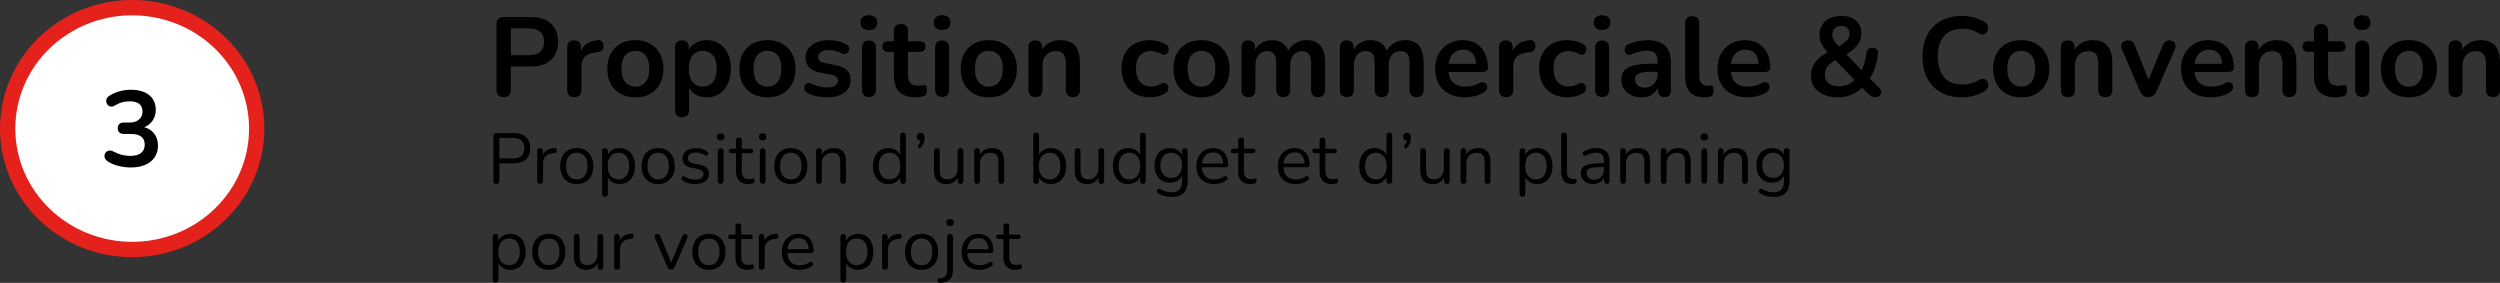 <svg xmlns="http://www.w3.org/2000/svg" xmlns:svg="http://www.w3.org/2000/svg" viewBox="0 0 652.864 73.867" fill="none" stroke="none" stroke-linecap="square" stroke-miterlimit="10" id="svg58" width="652.864" height="73.867"><rect x="0" y="0" width="652.864" height="73.867" fill="#333333" stroke="none"/><defs id="defs58"></defs><clipPath id="g306920114c9_1_0.0"><path d="M 0,0 H 1280 V 720 H 0 Z" clip-rule="nonzero" id="path1"></path></clipPath><g id="layer3" transform="translate(-24.999,-204.541)"><path fill="#ffffff" d="m 361.474,281.912 v 0 c 0,-17.438 14.56,-31.575 32.52,-31.575 v 0 c 8.625,0 16.896,3.327 22.995,9.248 6.099,5.921 9.525,13.953 9.525,22.327 v 0 c 0,17.438 -14.56,31.575 -32.52,31.575 v 0 c -17.96,0 -32.52,-14.137 -32.52,-31.575 z" fill-rule="evenodd" id="path10" transform="translate(-334.475,-43.797)"></path><path stroke="#e4211b" stroke-width="4" stroke-linejoin="round" stroke-linecap="butt" d="m 361.474,281.912 v 0 c 0,-17.438 14.56,-31.575 32.52,-31.575 v 0 c 8.625,0 16.896,3.327 22.995,9.248 6.099,5.921 9.525,13.953 9.525,22.327 v 0 c 0,17.438 -14.56,31.575 -32.52,31.575 v 0 c -17.96,0 -32.52,-14.137 -32.52,-31.575 z" fill-rule="evenodd" id="path11" transform="translate(-334.475,-43.797)"></path><path fill="#000000" d="m 393.609,292.073 q -1.516,0 -3.141,-0.391 -1.625,-0.391 -2.828,-1.172 -0.562,-0.375 -0.766,-0.844 -0.188,-0.484 -0.094,-0.906 0.094,-0.438 0.422,-0.75 0.328,-0.312 0.812,-0.359 0.484,-0.062 1.078,0.25 1.141,0.609 2.203,0.875 1.078,0.266 2.188,0.266 1.234,0 2.078,-0.328 0.844,-0.344 1.266,-1.016 0.438,-0.672 0.438,-1.625 0,-1.391 -0.938,-2.078 -0.938,-0.688 -2.719,-0.688 h -1.797 q -0.781,0 -1.188,-0.391 -0.406,-0.391 -0.406,-1.094 0,-0.703 0.406,-1.094 0.406,-0.391 1.188,-0.391 h 1.453 q 1.062,0 1.812,-0.344 0.766,-0.359 1.188,-1 0.422,-0.641 0.422,-1.562 0,-1.297 -0.859,-1.969 -0.859,-0.672 -2.484,-0.672 -1.031,0 -1.938,0.25 -0.906,0.234 -2,0.875 -0.516,0.312 -0.984,0.25 -0.453,-0.062 -0.766,-0.359 -0.297,-0.312 -0.406,-0.75 -0.109,-0.438 0.047,-0.891 0.172,-0.469 0.703,-0.797 1.203,-0.781 2.656,-1.188 1.469,-0.406 3,-0.406 2.047,0 3.5,0.625 1.453,0.625 2.219,1.797 0.781,1.156 0.781,2.812 0,1.172 -0.453,2.141 -0.453,0.969 -1.266,1.641 -0.797,0.672 -1.953,0.953 v -0.344 q 2.016,0.344 3.125,1.672 1.125,1.328 1.125,3.312 0,1.734 -0.875,3.031 -0.859,1.281 -2.453,1.969 -1.594,0.688 -3.797,0.688 z" fill-rule="nonzero" id="path12" transform="translate(-334.475,-43.797)"></path><path fill="#000000" d="m 491.002,273.695 q -0.922,0 -1.406,-0.516 -0.469,-0.516 -0.469,-1.422 v -17.062 q 0,-0.938 0.484,-1.422 0.5,-0.484 1.422,-0.484 h 7.062 q 3.406,0 5.25,1.703 1.844,1.687 1.844,4.75 0,3.047 -1.844,4.766 -1.844,1.703 -5.25,1.703 h -5.219 v 6.047 q 0,0.906 -0.469,1.422 -0.469,0.516 -1.406,0.516 z m 1.875,-10.938 h 4.625 q 2,0 3.016,-0.891 1.031,-0.906 1.031,-2.625 0,-1.734 -1.031,-2.609 -1.016,-0.891 -3.016,-0.891 h -4.625 z m 16.594,10.938 q -0.906,0 -1.391,-0.484 -0.484,-0.484 -0.484,-1.391 v -11.094 q 0,-0.906 0.469,-1.375 0.469,-0.469 1.328,-0.469 0.844,0 1.312,0.469 0.469,0.469 0.469,1.375 v 1.859 h -0.297 q 0.422,-1.766 1.609,-2.672 1.203,-0.906 3.203,-1.094 0.609,-0.047 0.969,0.328 0.375,0.359 0.438,1.109 0.062,0.734 -0.344,1.188 -0.391,0.453 -1.172,0.547 l -0.656,0.062 q -1.781,0.172 -2.703,1.094 -0.906,0.922 -0.906,2.594 v 6.078 q 0,0.906 -0.469,1.391 -0.469,0.484 -1.375,0.484 z m 15.934,0.062 q -2.234,0 -3.875,-0.906 -1.641,-0.922 -2.562,-2.594 -0.906,-1.688 -0.906,-3.984 0,-1.734 0.516,-3.094 0.516,-1.359 1.484,-2.344 0.969,-0.984 2.312,-1.5 1.359,-0.516 3.031,-0.516 2.219,0 3.859,0.922 1.641,0.906 2.547,2.578 0.922,1.672 0.922,3.953 0,1.734 -0.516,3.109 -0.516,1.375 -1.484,2.359 -0.969,0.984 -2.312,1.5 -1.344,0.516 -3.016,0.516 z m 0,-2.797 q 1.078,0 1.891,-0.516 0.828,-0.531 1.281,-1.562 0.453,-1.047 0.453,-2.609 0,-2.344 -1,-3.5 -0.984,-1.156 -2.625,-1.156 -1.094,0 -1.922,0.516 -0.812,0.5 -1.266,1.547 -0.453,1.047 -0.453,2.594 0,2.312 0.984,3.5 1,1.188 2.656,1.188 z m 12.159,8.016 q -0.875,0 -1.344,-0.469 -0.469,-0.469 -0.469,-1.375 v -16.406 q 0,-0.906 0.469,-1.375 0.469,-0.469 1.328,-0.469 0.875,0 1.344,0.469 0.469,0.469 0.469,1.375 v 2.297 l -0.328,-0.891 q 0.438,-1.484 1.797,-2.391 1.375,-0.922 3.188,-0.922 1.875,0 3.297,0.922 1.438,0.906 2.219,2.562 0.797,1.656 0.797,3.969 0,2.297 -0.797,3.984 -0.781,1.672 -2.203,2.594 -1.406,0.906 -3.312,0.906 -1.781,0 -3.141,-0.891 -1.344,-0.906 -1.812,-2.344 h 0.359 v 6.609 q 0,0.906 -0.484,1.375 -0.484,0.469 -1.375,0.469 z m 5.438,-8.016 q 1.078,0 1.891,-0.516 0.828,-0.531 1.281,-1.562 0.453,-1.047 0.453,-2.609 0,-2.344 -1,-3.5 -0.984,-1.156 -2.625,-1.156 -1.094,0 -1.922,0.516 -0.812,0.5 -1.266,1.547 -0.453,1.047 -0.453,2.594 0,2.312 1,3.5 1,1.188 2.641,1.188 z m 16.894,2.797 q -2.234,0 -3.875,-0.906 -1.641,-0.922 -2.562,-2.594 -0.906,-1.688 -0.906,-3.984 0,-1.734 0.516,-3.094 0.516,-1.359 1.484,-2.344 0.969,-0.984 2.312,-1.5 1.359,-0.516 3.031,-0.516 2.219,0 3.859,0.922 1.641,0.906 2.547,2.578 0.922,1.672 0.922,3.953 0,1.734 -0.516,3.109 -0.516,1.375 -1.484,2.359 -0.969,0.984 -2.312,1.5 -1.344,0.516 -3.016,0.516 z m 0,-2.797 q 1.078,0 1.891,-0.516 0.828,-0.531 1.281,-1.562 0.453,-1.047 0.453,-2.609 0,-2.344 -1,-3.5 -0.984,-1.156 -2.625,-1.156 -1.094,0 -1.922,0.516 -0.812,0.5 -1.266,1.547 -0.453,1.047 -0.453,2.594 0,2.312 0.984,3.5 1,1.188 2.656,1.188 z m 15.596,2.797 q -1.266,0 -2.672,-0.266 -1.406,-0.266 -2.516,-0.906 -0.469,-0.297 -0.672,-0.688 -0.188,-0.406 -0.141,-0.797 0.047,-0.391 0.297,-0.688 0.25,-0.297 0.641,-0.375 0.406,-0.094 0.875,0.141 1.172,0.547 2.188,0.781 1.031,0.219 2.031,0.219 1.406,0 2.094,-0.484 0.688,-0.484 0.688,-1.281 0,-0.672 -0.453,-1.031 -0.453,-0.375 -1.359,-0.547 l -2.938,-0.562 q -1.812,-0.359 -2.766,-1.328 -0.953,-0.984 -0.953,-2.547 0,-1.406 0.766,-2.422 0.781,-1.031 2.156,-1.594 1.391,-0.562 3.172,-0.562 1.297,0 2.422,0.281 1.125,0.281 2.188,0.875 0.438,0.234 0.594,0.609 0.172,0.375 0.078,0.781 -0.094,0.391 -0.359,0.703 -0.25,0.297 -0.656,0.375 -0.391,0.078 -0.891,-0.156 -0.906,-0.469 -1.75,-0.672 -0.828,-0.203 -1.594,-0.203 -1.438,0 -2.125,0.5 -0.688,0.484 -0.688,1.312 0,0.609 0.406,1.031 0.406,0.406 1.266,0.547 l 2.938,0.562 q 1.906,0.344 2.875,1.297 0.984,0.938 0.984,2.516 0,2.141 -1.672,3.359 -1.672,1.219 -4.453,1.219 z m 10.875,-0.094 q -0.875,0 -1.344,-0.516 -0.469,-0.531 -0.469,-1.469 V 260.914 q 0,-0.969 0.469,-1.484 0.469,-0.516 1.344,-0.516 0.891,0 1.375,0.516 0.484,0.516 0.484,1.484 v 10.766 q 0,0.938 -0.469,1.469 -0.469,0.516 -1.391,0.516 z m 0,-17.484 q -1.016,0 -1.594,-0.5 -0.578,-0.516 -0.578,-1.422 0,-0.938 0.578,-1.438 0.578,-0.5 1.594,-0.5 1.062,0 1.609,0.5 0.562,0.5 0.562,1.438 0,0.906 -0.562,1.422 -0.547,0.5 -1.609,0.5 z m 12.229,17.578 q -1.906,0 -3.188,-0.641 -1.266,-0.656 -1.891,-1.891 -0.609,-1.25 -0.609,-3.109 v -6.234 h -1.516 q -0.703,0 -1.094,-0.359 -0.375,-0.375 -0.375,-1.031 0,-0.672 0.375,-1.016 0.391,-0.359 1.094,-0.359 h 1.516 v -2.672 q 0,-0.906 0.484,-1.375 0.484,-0.469 1.375,-0.469 0.875,0 1.344,0.469 0.469,0.469 0.469,1.375 v 2.672 h 3.109 q 0.703,0 1.078,0.359 0.391,0.344 0.391,1.016 0,0.656 -0.391,1.031 -0.375,0.359 -1.078,0.359 h -3.109 v 6.031 q 0,1.406 0.609,2.109 0.625,0.703 2,0.703 0.5,0 0.875,-0.078 0.391,-0.094 0.672,-0.125 0.359,-0.031 0.594,0.219 0.234,0.25 0.234,1.016 0,0.594 -0.188,1.047 -0.188,0.453 -0.688,0.625 -0.391,0.125 -1.016,0.219 -0.609,0.109 -1.078,0.109 z m 6.893,-0.094 q -0.875,0 -1.344,-0.516 -0.469,-0.531 -0.469,-1.469 v -10.766 q 0,-0.969 0.469,-1.484 0.469,-0.516 1.344,-0.516 0.891,0 1.375,0.516 0.484,0.516 0.484,1.484 v 10.766 q 0,0.938 -0.469,1.469 -0.469,0.516 -1.391,0.516 z m 0,-17.484 q -1.016,0 -1.594,-0.5 -0.578,-0.516 -0.578,-1.422 0,-0.938 0.578,-1.438 0.578,-0.5 1.594,-0.5 1.062,0 1.609,0.5 0.562,0.5 0.562,1.438 0,0.906 -0.562,1.422 -0.547,0.5 -1.609,0.5 z m 12.213,17.578 q -2.234,0 -3.875,-0.906 -1.641,-0.922 -2.562,-2.594 -0.906,-1.688 -0.906,-3.984 0,-1.734 0.516,-3.094 0.516,-1.359 1.484,-2.344 0.969,-0.984 2.312,-1.5 1.359,-0.516 3.031,-0.516 2.219,0 3.859,0.922 1.641,0.906 2.547,2.578 0.922,1.672 0.922,3.953 0,1.734 -0.516,3.109 -0.516,1.375 -1.484,2.359 -0.969,0.984 -2.312,1.5 -1.344,0.516 -3.016,0.516 z m 0,-2.797 q 1.078,0 1.891,-0.516 0.828,-0.531 1.281,-1.562 0.453,-1.047 0.453,-2.609 0,-2.344 -1,-3.5 -0.984,-1.156 -2.625,-1.156 -1.094,0 -1.922,0.516 -0.812,0.5 -1.266,1.547 -0.453,1.047 -0.453,2.594 0,2.312 0.984,3.5 1,1.188 2.656,1.188 z m 12.159,2.734 q -0.875,0 -1.344,-0.484 -0.469,-0.484 -0.469,-1.391 v -11.094 q 0,-0.906 0.469,-1.375 0.469,-0.469 1.328,-0.469 0.844,0 1.312,0.469 0.469,0.469 0.469,1.375 v 2 l -0.328,-0.734 q 0.656,-1.547 2.016,-2.359 1.359,-0.812 3.094,-0.812 1.734,0 2.844,0.656 1.109,0.641 1.672,1.953 0.562,1.297 0.562,3.297 V 271.82 q 0,0.906 -0.469,1.391 -0.469,0.484 -1.359,0.484 -0.875,0 -1.359,-0.484 -0.484,-0.484 -0.484,-1.391 v -6.922 q 0,-1.672 -0.641,-2.438 -0.625,-0.766 -1.938,-0.766 -1.609,0 -2.562,1.016 -0.953,1.016 -0.953,2.688 V 271.82 q 0,1.875 -1.859,1.875 z m 29.917,0.062 q -2.25,0 -3.922,-0.922 -1.672,-0.922 -2.594,-2.625 -0.906,-1.703 -0.906,-4 0,-1.719 0.516,-3.078 0.516,-1.375 1.484,-2.328 0.969,-0.953 2.344,-1.469 1.375,-0.516 3.078,-0.516 0.969,0 2.094,0.266 1.141,0.266 2.125,0.891 0.484,0.281 0.625,0.703 0.141,0.406 0.047,0.828 -0.078,0.422 -0.359,0.734 -0.281,0.312 -0.688,0.391 -0.406,0.062 -0.906,-0.203 -0.641,-0.375 -1.328,-0.562 -0.672,-0.203 -1.281,-0.203 -0.969,0 -1.703,0.312 -0.734,0.312 -1.25,0.891 -0.516,0.562 -0.781,1.422 -0.25,0.844 -0.25,1.953 0,2.172 1.031,3.422 1.047,1.25 2.953,1.25 0.609,0 1.266,-0.172 0.672,-0.188 1.344,-0.562 0.5,-0.266 0.891,-0.172 0.391,0.078 0.656,0.391 0.266,0.312 0.328,0.734 0.062,0.422 -0.109,0.844 -0.156,0.406 -0.594,0.656 -0.969,0.594 -2.062,0.859 -1.078,0.266 -2.047,0.266 z m 13.471,0 q -2.234,0 -3.875,-0.906 -1.641,-0.922 -2.562,-2.594 -0.906,-1.688 -0.906,-3.984 0,-1.734 0.516,-3.094 0.516,-1.359 1.484,-2.344 0.969,-0.984 2.312,-1.5 1.359,-0.516 3.031,-0.516 2.219,0 3.859,0.922 1.641,0.906 2.547,2.578 0.922,1.672 0.922,3.953 0,1.734 -0.516,3.109 -0.516,1.375 -1.484,2.359 -0.969,0.984 -2.312,1.5 -1.344,0.516 -3.016,0.516 z m 0,-2.797 q 1.078,0 1.891,-0.516 0.828,-0.531 1.281,-1.562 0.453,-1.047 0.453,-2.609 0,-2.344 -1,-3.5 -0.984,-1.156 -2.625,-1.156 -1.094,0 -1.922,0.516 -0.812,0.5 -1.266,1.547 -0.453,1.047 -0.453,2.594 0,2.312 0.984,3.5 1,1.188 2.656,1.188 z m 12.221,2.734 q -0.875,0 -1.344,-0.484 -0.469,-0.484 -0.469,-1.391 v -11.094 q 0,-0.906 0.469,-1.375 0.469,-0.469 1.312,-0.469 0.859,0 1.328,0.469 0.469,0.469 0.469,1.375 v 2.141 l -0.328,-0.875 q 0.594,-1.469 1.812,-2.312 1.234,-0.859 2.938,-0.859 1.734,0 2.844,0.828 1.125,0.812 1.562,2.516 h -0.422 q 0.594,-1.547 1.938,-2.438 1.359,-0.906 3.109,-0.906 1.641,0 2.703,0.656 1.078,0.641 1.609,1.953 0.531,1.297 0.531,3.297 V 271.82 q 0,0.906 -0.484,1.391 -0.484,0.484 -1.359,0.484 -0.891,0 -1.359,-0.484 -0.469,-0.484 -0.469,-1.391 v -6.953 q 0,-1.641 -0.547,-2.406 -0.531,-0.766 -1.828,-0.766 -1.438,0 -2.266,1.016 -0.812,1.016 -0.812,2.797 v 6.312 q 0,0.906 -0.469,1.391 -0.469,0.484 -1.344,0.484 -0.875,0 -1.359,-0.484 -0.484,-0.484 -0.484,-1.391 v -6.953 q 0,-1.641 -0.547,-2.406 -0.547,-0.766 -1.812,-0.766 -1.438,0 -2.266,1.016 -0.812,1.016 -0.812,2.797 v 6.312 q 0,1.875 -1.844,1.875 z m 25.721,0 q -0.875,0 -1.344,-0.484 -0.469,-0.484 -0.469,-1.391 v -11.094 q 0,-0.906 0.469,-1.375 0.469,-0.469 1.312,-0.469 0.859,0 1.328,0.469 0.469,0.469 0.469,1.375 v 2.141 l -0.328,-0.875 q 0.594,-1.469 1.812,-2.312 1.234,-0.859 2.938,-0.859 1.734,0 2.844,0.828 1.125,0.812 1.562,2.516 h -0.422 q 0.594,-1.547 1.938,-2.438 1.359,-0.906 3.109,-0.906 1.641,0 2.703,0.656 1.078,0.641 1.609,1.953 0.531,1.297 0.531,3.297 V 271.82 q 0,0.906 -0.484,1.391 -0.484,0.484 -1.359,0.484 -0.891,0 -1.359,-0.484 -0.469,-0.484 -0.469,-1.391 v -6.953 q 0,-1.641 -0.547,-2.406 -0.531,-0.766 -1.828,-0.766 -1.438,0 -2.266,1.016 -0.812,1.016 -0.812,2.797 v 6.312 q 0,0.906 -0.469,1.391 -0.469,0.484 -1.344,0.484 -0.875,0 -1.359,-0.484 -0.484,-0.484 -0.484,-1.391 v -6.953 q 0,-1.641 -0.547,-2.406 -0.547,-0.766 -1.812,-0.766 -1.438,0 -2.266,1.016 -0.812,1.016 -0.812,2.797 v 6.312 q 0,1.875 -1.844,1.875 z m 30.908,0.062 q -2.422,0 -4.188,-0.906 -1.766,-0.922 -2.719,-2.594 -0.953,-1.672 -0.953,-3.953 0,-2.234 0.922,-3.906 0.938,-1.672 2.562,-2.625 1.625,-0.953 3.703,-0.953 1.531,0 2.75,0.5 1.219,0.5 2.078,1.438 0.859,0.938 1.312,2.281 0.469,1.328 0.469,3 0,0.531 -0.375,0.812 -0.359,0.281 -1.047,0.281 h -9.406 v -2.125 h 8.234 l -0.469,0.453 q 0,-1.359 -0.391,-2.266 -0.391,-0.906 -1.141,-1.391 -0.75,-0.484 -1.859,-0.484 -1.234,0 -2.109,0.578 -0.859,0.562 -1.312,1.609 -0.453,1.031 -0.453,2.469 v 0.219 q 0,2.391 1.125,3.578 1.125,1.188 3.328,1.188 0.766,0 1.719,-0.188 0.953,-0.188 1.797,-0.656 0.625,-0.359 1.094,-0.312 0.469,0.047 0.734,0.344 0.281,0.297 0.344,0.719 0.062,0.422 -0.156,0.859 -0.219,0.438 -0.75,0.766 -1.031,0.641 -2.359,0.953 -1.328,0.312 -2.484,0.312 z m 10.708,-0.062 q -0.906,0 -1.391,-0.484 -0.484,-0.484 -0.484,-1.391 v -11.094 q 0,-0.906 0.469,-1.375 0.469,-0.469 1.328,-0.469 0.844,0 1.312,0.469 0.469,0.469 0.469,1.375 v 1.859 h -0.297 q 0.422,-1.766 1.609,-2.672 1.203,-0.906 3.203,-1.094 0.609,-0.047 0.969,0.328 0.375,0.359 0.438,1.109 0.062,0.734 -0.344,1.188 -0.391,0.453 -1.172,0.547 l -0.656,0.062 q -1.781,0.172 -2.703,1.094 -0.906,0.922 -0.906,2.594 V 271.82 q 0,0.906 -0.469,1.391 -0.469,0.484 -1.375,0.484 z m 16.012,0.062 q -2.25,0 -3.922,-0.922 -1.672,-0.922 -2.594,-2.625 -0.906,-1.703 -0.906,-4 0,-1.719 0.516,-3.078 0.516,-1.375 1.484,-2.328 0.969,-0.953 2.344,-1.469 1.375,-0.516 3.078,-0.516 0.969,0 2.094,0.266 1.141,0.266 2.125,0.891 0.484,0.281 0.625,0.703 0.141,0.406 0.047,0.828 -0.078,0.422 -0.359,0.734 -0.281,0.312 -0.688,0.391 -0.406,0.062 -0.906,-0.203 -0.641,-0.375 -1.328,-0.562 -0.672,-0.203 -1.281,-0.203 -0.969,0 -1.703,0.312 -0.734,0.312 -1.25,0.891 -0.516,0.562 -0.781,1.422 -0.25,0.844 -0.25,1.953 0,2.172 1.031,3.422 1.047,1.25 2.953,1.25 0.609,0 1.266,-0.172 0.672,-0.188 1.344,-0.562 0.5,-0.266 0.891,-0.172 0.391,0.078 0.656,0.391 0.266,0.312 0.328,0.734 0.062,0.422 -0.109,0.844 -0.156,0.406 -0.594,0.656 -0.969,0.594 -2.062,0.859 -1.078,0.266 -2.047,0.266 z m 9.03,-0.094 q -0.875,0 -1.344,-0.516 -0.469,-0.531 -0.469,-1.469 V 260.914 q 0,-0.969 0.469,-1.484 0.469,-0.516 1.344,-0.516 0.891,0 1.375,0.516 0.484,0.516 0.484,1.484 v 10.766 q 0,0.938 -0.469,1.469 -0.469,0.516 -1.391,0.516 z m 0,-17.484 q -1.016,0 -1.594,-0.5 -0.578,-0.516 -0.578,-1.422 0,-0.938 0.578,-1.438 0.578,-0.5 1.594,-0.5 1.062,0 1.609,0.5 0.562,0.5 0.562,1.438 0,0.906 -0.562,1.422 -0.547,0.5 -1.609,0.5 z m 10.385,17.578 q -1.547,0 -2.766,-0.594 -1.219,-0.609 -1.906,-1.641 -0.688,-1.031 -0.688,-2.312 0,-1.594 0.812,-2.516 0.828,-0.922 2.672,-1.328 1.844,-0.406 4.953,-0.406 h 1.469 v 2.109 h -1.438 q -1.812,0 -2.906,0.172 -1.078,0.172 -1.531,0.609 -0.453,0.422 -0.453,1.188 0,0.969 0.672,1.578 0.672,0.609 1.875,0.609 0.969,0 1.719,-0.453 0.75,-0.453 1.188,-1.234 0.438,-0.797 0.438,-1.828 v -3.375 q 0,-1.469 -0.656,-2.109 -0.641,-0.641 -2.156,-0.641 -0.859,0 -1.844,0.203 -0.969,0.203 -2.062,0.703 -0.562,0.266 -0.984,0.156 -0.422,-0.125 -0.656,-0.484 -0.234,-0.375 -0.234,-0.812 0,-0.438 0.234,-0.859 0.234,-0.438 0.797,-0.641 1.344,-0.562 2.594,-0.797 1.25,-0.234 2.266,-0.234 2.109,0 3.469,0.656 1.375,0.641 2.047,1.953 0.672,1.297 0.672,3.344 v 7.047 q 0,0.906 -0.438,1.391 -0.438,0.484 -1.266,0.484 -0.812,0 -1.266,-0.484 -0.453,-0.484 -0.453,-1.391 v -1.406 h 0.234 q -0.203,1.016 -0.812,1.766 -0.594,0.75 -1.516,1.172 -0.906,0.406 -2.078,0.406 z m 16.214,0 q -2.422,0 -3.656,-1.391 -1.234,-1.406 -1.234,-4.094 v -13.875 q 0,-0.906 0.469,-1.375 0.469,-0.469 1.344,-0.469 0.891,0 1.375,0.469 0.484,0.469 0.484,1.375 v 13.703 q 0,1.344 0.562,1.984 0.578,0.641 1.625,0.641 0.234,0 0.438,0 0.219,-0.016 0.422,-0.047 0.406,-0.062 0.547,0.219 0.156,0.281 0.156,1.125 0,0.734 -0.297,1.156 -0.297,0.406 -0.969,0.484 -0.297,0.031 -0.625,0.062 -0.312,0.031 -0.641,0.031 z m 11.381,0 q -2.422,0 -4.188,-0.906 -1.766,-0.922 -2.719,-2.594 -0.953,-1.672 -0.953,-3.953 0,-2.234 0.922,-3.906 0.938,-1.672 2.562,-2.625 1.625,-0.953 3.703,-0.953 1.531,0 2.75,0.5 1.219,0.5 2.078,1.438 0.859,0.938 1.312,2.281 0.469,1.328 0.469,3 0,0.531 -0.375,0.812 -0.359,0.281 -1.047,0.281 h -9.406 v -2.125 h 8.234 l -0.469,0.453 q 0,-1.359 -0.391,-2.266 -0.391,-0.906 -1.141,-1.391 -0.75,-0.484 -1.859,-0.484 -1.234,0 -2.109,0.578 -0.859,0.562 -1.312,1.609 -0.453,1.031 -0.453,2.469 v 0.219 q 0,2.391 1.125,3.578 1.125,1.188 3.328,1.188 0.766,0 1.719,-0.188 0.953,-0.188 1.797,-0.656 0.625,-0.359 1.094,-0.312 0.469,0.047 0.734,0.344 0.281,0.297 0.344,0.719 0.062,0.422 -0.156,0.859 -0.219,0.438 -0.75,0.766 -1.031,0.641 -2.359,0.953 -1.328,0.312 -2.484,0.312 z m 23.703,0 q -2.203,0 -3.812,-0.703 -1.609,-0.703 -2.484,-1.953 -0.859,-1.25 -0.859,-2.922 0,-1 0.281,-1.859 0.281,-0.859 0.812,-1.609 0.547,-0.75 1.328,-1.406 0.781,-0.672 1.766,-1.25 l 1,-0.594 -0.531,0.797 q -1.281,-1.297 -1.859,-2.453 -0.562,-1.156 -0.562,-2.391 0,-1.469 0.703,-2.578 0.703,-1.109 1.984,-1.719 1.297,-0.625 3.031,-0.625 2.406,0 3.812,1.219 1.406,1.219 1.406,3.297 0,1.109 -0.453,2.109 -0.438,1 -1.406,1.906 -0.953,0.906 -2.578,1.797 l 0.031,-0.891 4.984,5.312 h -0.781 q 0.375,-0.641 0.672,-1.422 0.297,-0.781 0.516,-1.672 0.219,-0.891 0.328,-1.859 0.125,-0.734 0.5,-1.094 0.391,-0.375 1.094,-0.375 0.75,0 1.125,0.422 0.391,0.422 0.312,1.219 -0.156,1.375 -0.5,2.625 -0.328,1.25 -0.828,2.328 -0.5,1.062 -1.109,1.969 l -0.031,-0.906 2.781,2.812 q 0.562,0.562 0.562,1.125 0,0.547 -0.438,0.922 -0.422,0.359 -1.141,0.359 -0.656,0 -1.062,-0.25 -0.406,-0.25 -0.906,-0.75 l -1.828,-1.906 h 0.859 q -1.297,1.375 -3.047,2.172 -1.734,0.797 -3.672,0.797 z m 0.203,-2.906 q 1.406,0 2.5,-0.547 1.109,-0.547 2.016,-1.625 l -0.078,0.938 -6.047,-6.25 1.516,0.156 -0.844,0.5 q -1,0.578 -1.625,1.156 -0.609,0.562 -0.891,1.234 -0.266,0.656 -0.266,1.469 0,1.391 0.969,2.188 0.969,0.781 2.75,0.781 z m 0.594,-15.75 q -1.062,0 -1.719,0.609 -0.641,0.594 -0.641,1.625 0,0.547 0.172,1.031 0.188,0.484 0.625,1.062 0.438,0.562 1.203,1.391 l -0.812,-0.062 q 1.219,-0.703 1.938,-1.25 0.719,-0.562 1.047,-1.109 0.328,-0.562 0.328,-1.25 0,-0.984 -0.594,-1.516 -0.578,-0.531 -1.547,-0.531 z m 31.49,18.656 q -3.219,0 -5.531,-1.297 -2.297,-1.312 -3.531,-3.703 -1.234,-2.391 -1.234,-5.656 0,-2.422 0.703,-4.375 0.703,-1.953 2.016,-3.344 1.328,-1.391 3.25,-2.141 1.922,-0.75 4.328,-0.75 1.609,0 3.156,0.422 1.562,0.406 2.734,1.156 0.625,0.391 0.828,0.938 0.203,0.531 0.078,1.047 -0.109,0.516 -0.484,0.875 -0.359,0.344 -0.906,0.391 -0.531,0.047 -1.188,-0.375 -0.906,-0.578 -1.969,-0.844 -1.047,-0.266 -2.125,-0.266 -2.094,0 -3.531,0.859 -1.438,0.844 -2.172,2.453 -0.719,1.609 -0.719,3.953 0,2.328 0.719,3.969 0.734,1.641 2.172,2.5 1.438,0.844 3.531,0.844 1.109,0 2.188,-0.281 1.094,-0.281 2.062,-0.859 0.641,-0.391 1.156,-0.344 0.516,0.047 0.859,0.375 0.359,0.312 0.469,0.797 0.125,0.484 -0.062,1 -0.172,0.516 -0.688,0.891 -1.172,0.859 -2.812,1.312 -1.625,0.453 -3.297,0.453 z m 15.495,0 q -2.234,0 -3.875,-0.906 -1.641,-0.922 -2.562,-2.594 -0.906,-1.688 -0.906,-3.984 0,-1.734 0.516,-3.094 0.516,-1.359 1.484,-2.344 0.969,-0.984 2.312,-1.5 1.359,-0.516 3.031,-0.516 2.219,0 3.859,0.922 1.641,0.906 2.547,2.578 0.922,1.672 0.922,3.953 0,1.734 -0.516,3.109 -0.516,1.375 -1.484,2.359 -0.969,0.984 -2.312,1.5 -1.344,0.516 -3.016,0.516 z m 0,-2.797 q 1.078,0 1.891,-0.516 0.828,-0.531 1.281,-1.562 0.453,-1.047 0.453,-2.609 0,-2.344 -1,-3.5 -0.984,-1.156 -2.625,-1.156 -1.094,0 -1.922,0.516 -0.812,0.5 -1.266,1.547 -0.453,1.047 -0.453,2.594 0,2.312 0.984,3.5 1,1.188 2.656,1.188 z m 12.159,2.734 q -0.875,0 -1.344,-0.484 -0.469,-0.484 -0.469,-1.391 V 260.726 q 0,-0.906 0.469,-1.375 0.469,-0.469 1.328,-0.469 0.844,0 1.312,0.469 0.469,0.469 0.469,1.375 v 2 l -0.328,-0.734 q 0.656,-1.547 2.016,-2.359 1.359,-0.812 3.094,-0.812 1.734,0 2.844,0.656 1.109,0.641 1.672,1.953 0.562,1.297 0.562,3.297 v 7.094 q 0,0.906 -0.469,1.391 -0.469,0.484 -1.359,0.484 -0.875,0 -1.359,-0.484 -0.484,-0.484 -0.484,-1.391 v -6.922 q 0,-1.672 -0.641,-2.438 -0.625,-0.766 -1.938,-0.766 -1.609,0 -2.562,1.016 -0.953,1.016 -0.953,2.688 v 6.422 q 0,1.875 -1.859,1.875 z m 21.01,0 q -0.734,0 -1.281,-0.375 -0.547,-0.391 -0.891,-1.172 l -4.672,-10.828 q -0.266,-0.641 -0.188,-1.203 0.078,-0.562 0.531,-0.891 0.453,-0.344 1.25,-0.344 0.672,0 1.078,0.312 0.406,0.312 0.734,1.156 l 3.953,9.891 h -0.875 l 4.078,-9.922 q 0.328,-0.812 0.75,-1.125 0.422,-0.312 1.156,-0.312 0.641,0 1.016,0.344 0.391,0.328 0.469,0.875 0.094,0.547 -0.188,1.188 l -4.75,10.859 q -0.328,0.781 -0.875,1.172 -0.547,0.375 -1.297,0.375 z m 16.413,0.062 q -2.422,0 -4.188,-0.906 -1.766,-0.922 -2.719,-2.594 -0.953,-1.672 -0.953,-3.953 0,-2.234 0.922,-3.906 0.938,-1.672 2.562,-2.625 1.625,-0.953 3.703,-0.953 1.531,0 2.75,0.5 1.219,0.5 2.078,1.438 0.859,0.938 1.312,2.281 0.469,1.328 0.469,3 0,0.531 -0.375,0.812 -0.359,0.281 -1.047,0.281 h -9.406 v -2.125 h 8.234 l -0.469,0.453 q 0,-1.359 -0.391,-2.266 -0.391,-0.906 -1.141,-1.391 -0.75,-0.484 -1.859,-0.484 -1.234,0 -2.109,0.578 -0.859,0.562 -1.312,1.609 -0.453,1.031 -0.453,2.469 v 0.219 q 0,2.391 1.125,3.578 1.125,1.188 3.328,1.188 0.766,0 1.719,-0.188 0.953,-0.188 1.797,-0.656 0.625,-0.359 1.094,-0.312 0.469,0.047 0.734,0.344 0.281,0.297 0.344,0.719 0.062,0.422 -0.156,0.859 -0.219,0.438 -0.75,0.766 -1.031,0.641 -2.359,0.953 -1.328,0.312 -2.484,0.312 z m 10.646,-0.062 q -0.875,0 -1.344,-0.484 -0.469,-0.484 -0.469,-1.391 V 260.726 q 0,-0.906 0.469,-1.375 0.469,-0.469 1.328,-0.469 0.844,0 1.312,0.469 0.469,0.469 0.469,1.375 v 2 l -0.328,-0.734 q 0.656,-1.547 2.016,-2.359 1.359,-0.812 3.094,-0.812 1.734,0 2.844,0.656 1.109,0.641 1.672,1.953 0.562,1.297 0.562,3.297 v 7.094 q 0,0.906 -0.469,1.391 -0.469,0.484 -1.359,0.484 -0.875,0 -1.359,-0.484 -0.484,-0.484 -0.484,-1.391 v -6.922 q 0,-1.672 -0.641,-2.438 -0.625,-0.766 -1.938,-0.766 -1.609,0 -2.562,1.016 -0.953,1.016 -0.953,2.688 v 6.422 q 0,1.875 -1.859,1.875 z m 21.907,0.062 q -1.906,0 -3.188,-0.641 -1.266,-0.656 -1.891,-1.891 -0.609,-1.25 -0.609,-3.109 v -6.234 h -1.516 q -0.703,0 -1.094,-0.359 -0.375,-0.375 -0.375,-1.031 0,-0.672 0.375,-1.016 0.391,-0.359 1.094,-0.359 h 1.516 v -2.672 q 0,-0.906 0.484,-1.375 0.484,-0.469 1.375,-0.469 0.875,0 1.344,0.469 0.469,0.469 0.469,1.375 v 2.672 h 3.109 q 0.703,0 1.078,0.359 0.391,0.344 0.391,1.016 0,0.656 -0.391,1.031 -0.375,0.359 -1.078,0.359 h -3.109 v 6.031 q 0,1.406 0.609,2.109 0.625,0.703 2,0.703 0.5,0 0.875,-0.078 0.391,-0.094 0.672,-0.125 0.359,-0.031 0.594,0.219 0.234,0.25 0.234,1.016 0,0.594 -0.188,1.047 -0.188,0.453 -0.688,0.625 -0.391,0.125 -1.016,0.219 -0.609,0.109 -1.078,0.109 z m 6.893,-0.094 q -0.875,0 -1.344,-0.516 -0.469,-0.531 -0.469,-1.469 v -10.766 q 0,-0.969 0.469,-1.484 0.469,-0.516 1.344,-0.516 0.891,0 1.375,0.516 0.484,0.516 0.484,1.484 v 10.766 q 0,0.938 -0.469,1.469 -0.469,0.516 -1.391,0.516 z m 0,-17.484 q -1.016,0 -1.594,-0.5 -0.578,-0.516 -0.578,-1.422 0,-0.938 0.578,-1.438 0.578,-0.5 1.594,-0.5 1.062,0 1.609,0.5 0.562,0.5 0.562,1.438 0,0.906 -0.562,1.422 -0.547,0.5 -1.609,0.5 z m 12.213,17.578 q -2.234,0 -3.875,-0.906 -1.641,-0.922 -2.562,-2.594 -0.906,-1.688 -0.906,-3.984 0,-1.734 0.516,-3.094 0.516,-1.359 1.484,-2.344 0.969,-0.984 2.312,-1.5 1.359,-0.516 3.031,-0.516 2.219,0 3.859,0.922 1.641,0.906 2.547,2.578 0.922,1.672 0.922,3.953 0,1.734 -0.516,3.109 -0.516,1.375 -1.484,2.359 -0.969,0.984 -2.312,1.5 -1.344,0.516 -3.016,0.516 z m 0,-2.797 q 1.078,0 1.891,-0.516 0.828,-0.531 1.281,-1.562 0.453,-1.047 0.453,-2.609 0,-2.344 -1,-3.5 -0.984,-1.156 -2.625,-1.156 -1.094,0 -1.922,0.516 -0.812,0.5 -1.266,1.547 -0.453,1.047 -0.453,2.594 0,2.312 0.984,3.5 1,1.188 2.656,1.188 z m 12.159,2.734 q -0.875,0 -1.344,-0.484 -0.469,-0.484 -0.469,-1.391 v -11.094 q 0,-0.906 0.469,-1.375 0.469,-0.469 1.328,-0.469 0.844,0 1.312,0.469 0.469,0.469 0.469,1.375 v 2 l -0.328,-0.734 q 0.656,-1.547 2.016,-2.359 1.359,-0.812 3.094,-0.812 1.734,0 2.844,0.656 1.109,0.641 1.672,1.953 0.562,1.297 0.562,3.297 v 7.094 q 0,0.906 -0.469,1.391 -0.469,0.484 -1.359,0.484 -0.875,0 -1.359,-0.484 -0.484,-0.484 -0.484,-1.391 v -6.922 q 0,-1.672 -0.641,-2.438 -0.625,-0.766 -1.938,-0.766 -1.609,0 -2.562,1.016 -0.953,1.016 -0.953,2.688 v 6.422 q 0,1.875 -1.859,1.875 z" fill-rule="nonzero" id="path21" transform="translate(-334.475,-43.797)"></path><path fill="#000000" fill-opacity="0" d="m 477.719,269.32 h 360.567 v 52.409 H 477.719 Z" fill-rule="evenodd" id="path46" transform="translate(-334.475,-43.797)"></path><path fill="#000000" d="m 489.11,296.365 q -0.375,0 -0.578,-0.203 -0.188,-0.219 -0.188,-0.594 V 283.865 q 0,-0.391 0.203,-0.578 0.203,-0.203 0.578,-0.203 h 4.422 q 2.109,0 3.25,1.047 1.141,1.031 1.141,2.906 0,1.875 -1.141,2.922 -1.141,1.031 -3.25,1.031 h -3.672 v 4.578 q 0,0.375 -0.188,0.594 -0.188,0.203 -0.578,0.203 z m 0.766,-6.656 h 3.484 q 1.516,0 2.281,-0.672 0.781,-0.688 0.781,-2 0,-1.312 -0.781,-2 -0.766,-0.688 -2.281,-0.688 h -3.484 z m 10.654,6.656 q -0.375,0 -0.578,-0.203 -0.188,-0.203 -0.188,-0.578 v -7.781 q 0,-0.375 0.188,-0.562 0.188,-0.203 0.531,-0.203 0.359,0 0.547,0.203 0.203,0.188 0.203,0.562 v 1.516 h -0.188 q 0.297,-1.094 1.141,-1.688 0.844,-0.609 2.062,-0.641 0.281,-0.016 0.453,0.125 0.172,0.125 0.188,0.469 0.016,0.312 -0.156,0.5 -0.156,0.188 -0.516,0.234 l -0.297,0.031 q -1.266,0.109 -1.953,0.812 -0.672,0.703 -0.672,1.906 v 4.516 q 0,0.375 -0.203,0.578 -0.188,0.203 -0.562,0.203 z m 9.567,0.047 q -1.328,0 -2.297,-0.578 -0.969,-0.578 -1.5,-1.625 -0.531,-1.062 -0.531,-2.5 0,-1.078 0.297,-1.938 0.297,-0.875 0.875,-1.484 0.578,-0.625 1.375,-0.953 0.797,-0.328 1.781,-0.328 1.328,0 2.297,0.578 0.969,0.578 1.5,1.641 0.531,1.047 0.531,2.484 0,1.078 -0.297,1.938 -0.297,0.859 -0.875,1.484 -0.578,0.625 -1.375,0.953 -0.797,0.328 -1.781,0.328 z m 0,-1.219 q 0.844,0 1.469,-0.406 0.641,-0.406 0.984,-1.188 0.344,-0.797 0.344,-1.891 0,-1.703 -0.766,-2.594 -0.75,-0.891 -2.031,-0.891 -0.859,0 -1.484,0.406 -0.625,0.391 -0.969,1.172 -0.344,0.766 -0.344,1.906 0,1.672 0.766,2.578 0.766,0.906 2.031,0.906 z m 7.357,4.531 q -0.375,0 -0.562,-0.203 -0.188,-0.188 -0.188,-0.562 V 287.803 q 0,-0.375 0.188,-0.562 0.188,-0.203 0.531,-0.203 0.375,0 0.562,0.203 0.203,0.188 0.203,0.562 v 1.781 l -0.203,-0.266 q 0.297,-1.062 1.188,-1.688 0.891,-0.625 2.109,-0.625 1.219,0 2.125,0.578 0.906,0.562 1.391,1.625 0.5,1.047 0.5,2.5 0,1.438 -0.5,2.5 -0.484,1.047 -1.391,1.625 -0.891,0.578 -2.125,0.578 -1.219,0 -2.109,-0.625 -0.875,-0.625 -1.188,-1.672 h 0.219 v 4.844 q 0,0.375 -0.203,0.562 -0.203,0.203 -0.547,0.203 z m 3.516,-4.531 q 0.859,0 1.484,-0.406 0.625,-0.406 0.969,-1.188 0.344,-0.797 0.344,-1.891 0,-1.703 -0.75,-2.594 -0.75,-0.891 -2.047,-0.891 -0.844,0 -1.484,0.406 -0.625,0.391 -0.969,1.172 -0.344,0.766 -0.344,1.906 0,1.672 0.766,2.578 0.766,0.906 2.031,0.906 z m 10.377,1.219 q -1.328,0 -2.297,-0.578 -0.969,-0.578 -1.5,-1.625 -0.531,-1.062 -0.531,-2.5 0,-1.078 0.297,-1.938 0.297,-0.875 0.875,-1.484 0.578,-0.625 1.375,-0.953 0.797,-0.328 1.781,-0.328 1.328,0 2.297,0.578 0.969,0.578 1.5,1.641 0.531,1.047 0.531,2.484 0,1.078 -0.297,1.938 -0.297,0.859 -0.875,1.484 -0.578,0.625 -1.375,0.953 -0.797,0.328 -1.781,0.328 z m 0,-1.219 q 0.844,0 1.469,-0.406 0.641,-0.406 0.984,-1.188 0.344,-0.797 0.344,-1.891 0,-1.703 -0.766,-2.594 -0.75,-0.891 -2.031,-0.891 -0.859,0 -1.484,0.406 -0.625,0.391 -0.969,1.172 -0.344,0.766 -0.344,1.906 0,1.672 0.766,2.578 0.766,0.906 2.031,0.906 z m 9.67,1.219 q -0.844,0 -1.703,-0.203 -0.844,-0.219 -1.562,-0.719 -0.188,-0.125 -0.266,-0.297 -0.078,-0.188 -0.047,-0.359 0.031,-0.172 0.141,-0.297 0.125,-0.141 0.297,-0.172 0.188,-0.031 0.406,0.078 0.734,0.453 1.406,0.641 0.688,0.172 1.359,0.172 1.062,0 1.594,-0.391 0.547,-0.391 0.547,-1.062 0,-0.531 -0.359,-0.828 -0.344,-0.312 -1.109,-0.484 l -1.703,-0.375 q -1.172,-0.234 -1.75,-0.828 -0.562,-0.609 -0.562,-1.562 0,-0.828 0.438,-1.438 0.438,-0.609 1.234,-0.938 0.812,-0.344 1.875,-0.344 0.828,0 1.562,0.219 0.734,0.203 1.328,0.672 0.188,0.141 0.25,0.312 0.062,0.172 0.016,0.359 -0.047,0.172 -0.172,0.297 -0.125,0.125 -0.312,0.141 -0.188,0.016 -0.391,-0.109 -0.562,-0.375 -1.141,-0.547 -0.578,-0.188 -1.141,-0.188 -1.047,0 -1.594,0.422 -0.531,0.406 -0.531,1.078 0,0.516 0.328,0.859 0.344,0.328 1.047,0.469 l 1.703,0.359 q 1.219,0.266 1.812,0.844 0.609,0.562 0.609,1.531 0,1.234 -0.984,1.969 -0.984,0.719 -2.625,0.719 z m 6.661,-0.078 q -0.375,0 -0.562,-0.203 -0.188,-0.219 -0.188,-0.625 v -7.625 q 0,-0.391 0.188,-0.594 0.188,-0.203 0.562,-0.203 0.344,0 0.547,0.203 0.203,0.203 0.203,0.594 v 7.625 q 0,0.406 -0.203,0.625 -0.188,0.203 -0.547,0.203 z m 0,-11.344 q -0.469,0 -0.734,-0.25 -0.266,-0.25 -0.266,-0.688 0,-0.438 0.266,-0.672 0.266,-0.234 0.734,-0.234 0.484,0 0.734,0.234 0.25,0.234 0.25,0.672 0,0.438 -0.25,0.688 -0.25,0.25 -0.734,0.25 z m 7.219,11.422 q -1.062,0 -1.781,-0.375 -0.719,-0.391 -1.078,-1.125 -0.359,-0.75 -0.359,-1.812 v -4.75 h -1.25 q -0.312,0 -0.484,-0.156 -0.172,-0.156 -0.172,-0.438 0,-0.281 0.172,-0.422 0.172,-0.156 0.484,-0.156 h 1.25 v -2.156 q 0,-0.359 0.203,-0.562 0.203,-0.203 0.562,-0.203 0.359,0 0.547,0.203 0.203,0.203 0.203,0.562 v 2.156 h 2.344 q 0.328,0 0.484,0.156 0.172,0.141 0.172,0.422 0,0.281 -0.172,0.438 -0.156,0.156 -0.484,0.156 h -2.344 v 4.609 q 0,1.062 0.438,1.609 0.453,0.547 1.469,0.547 0.344,0 0.594,-0.062 0.266,-0.078 0.422,-0.078 0.172,-0.016 0.281,0.109 0.109,0.125 0.109,0.453 0,0.219 -0.078,0.406 -0.078,0.188 -0.281,0.266 -0.234,0.062 -0.594,0.125 -0.359,0.078 -0.656,0.078 z m 3.751,-0.078 q -0.375,0 -0.562,-0.203 -0.188,-0.219 -0.188,-0.625 v -7.625 q 0,-0.391 0.188,-0.594 0.188,-0.203 0.562,-0.203 0.344,0 0.547,0.203 0.203,0.203 0.203,0.594 v 7.625 q 0,0.406 -0.203,0.625 -0.188,0.203 -0.547,0.203 z m 0,-11.344 q -0.469,0 -0.734,-0.25 -0.266,-0.25 -0.266,-0.688 0,-0.438 0.266,-0.672 0.266,-0.234 0.734,-0.234 0.484,0 0.734,0.234 0.25,0.234 0.25,0.672 0,0.438 -0.25,0.688 -0.25,0.25 -0.734,0.25 z m 7.344,11.422 q -1.328,0 -2.297,-0.578 -0.969,-0.578 -1.5,-1.625 -0.531,-1.062 -0.531,-2.5 0,-1.078 0.297,-1.938 0.297,-0.875 0.875,-1.484 0.578,-0.625 1.375,-0.953 0.797,-0.328 1.781,-0.328 1.328,0 2.297,0.578 0.969,0.578 1.5,1.641 0.531,1.047 0.531,2.484 0,1.078 -0.297,1.938 -0.297,0.859 -0.875,1.484 -0.578,0.625 -1.375,0.953 -0.797,0.328 -1.781,0.328 z m 0,-1.219 q 0.844,0 1.469,-0.406 0.641,-0.406 0.984,-1.188 0.344,-0.797 0.344,-1.891 0,-1.703 -0.766,-2.594 -0.75,-0.891 -2.031,-0.891 -0.859,0 -1.484,0.406 -0.625,0.391 -0.969,1.172 -0.344,0.766 -0.344,1.906 0,1.672 0.766,2.578 0.766,0.906 2.031,0.906 z m 7.357,1.172 q -0.375,0 -0.562,-0.203 -0.188,-0.203 -0.188,-0.578 v -7.781 q 0,-0.375 0.188,-0.562 0.188,-0.203 0.531,-0.203 0.359,0 0.547,0.203 0.203,0.188 0.203,0.562 v 1.609 l -0.203,-0.219 q 0.391,-1.094 1.266,-1.641 0.891,-0.547 2.047,-0.547 1.094,0 1.812,0.391 0.719,0.391 1.062,1.188 0.359,0.797 0.359,2 v 5 q 0,0.375 -0.203,0.578 -0.188,0.203 -0.547,0.203 -0.375,0 -0.578,-0.203 -0.188,-0.203 -0.188,-0.578 v -4.906 q 0,-1.266 -0.5,-1.844 -0.484,-0.594 -1.562,-0.594 -1.25,0 -2,0.781 -0.734,0.766 -0.734,2.047 v 4.516 q 0,0.781 -0.75,0.781 z m 18.113,0.047 q -1.219,0 -2.125,-0.578 -0.906,-0.578 -1.406,-1.625 -0.484,-1.062 -0.484,-2.5 0,-1.453 0.484,-2.5 0.5,-1.062 1.406,-1.625 0.906,-0.578 2.125,-0.578 1.219,0 2.094,0.625 0.891,0.609 1.188,1.656 h -0.203 v -5.562 q 0,-0.375 0.188,-0.562 0.203,-0.203 0.578,-0.203 0.344,0 0.531,0.203 0.203,0.188 0.203,0.562 v 11.859 q 0,0.375 -0.188,0.578 -0.188,0.203 -0.547,0.203 -0.359,0 -0.562,-0.203 -0.188,-0.203 -0.188,-0.578 v -1.766 l 0.203,0.25 q -0.297,1.078 -1.188,1.719 -0.891,0.625 -2.109,0.625 z m 0.312,-1.219 q 0.844,0 1.469,-0.406 0.641,-0.406 0.984,-1.188 0.344,-0.797 0.344,-1.891 0,-1.703 -0.766,-2.594 -0.75,-0.891 -2.031,-0.891 -0.859,0 -1.484,0.406 -0.625,0.391 -0.969,1.172 -0.344,0.766 -0.344,1.906 0,1.672 0.766,2.578 0.766,0.906 2.031,0.906 z m 8.3,-8.438 q -0.188,0.25 -0.391,0.281 -0.203,0.031 -0.359,-0.078 -0.141,-0.109 -0.156,-0.312 0,-0.203 0.172,-0.438 0.312,-0.391 0.422,-0.797 0.109,-0.406 0.109,-0.719 l 0.078,0.375 q -0.484,0 -0.781,-0.281 -0.281,-0.297 -0.281,-0.75 0,-0.469 0.266,-0.75 0.266,-0.281 0.719,-0.281 0.484,0 0.766,0.328 0.281,0.328 0.281,0.953 0,0.391 -0.078,0.812 -0.078,0.406 -0.266,0.844 -0.188,0.422 -0.5,0.812 z m 6.566,9.656 q -1.094,0 -1.812,-0.406 -0.719,-0.406 -1.094,-1.203 -0.359,-0.797 -0.359,-2 v -5 q 0,-0.391 0.188,-0.578 0.203,-0.188 0.562,-0.188 0.375,0 0.562,0.188 0.203,0.188 0.203,0.578 v 4.984 q 0,1.203 0.484,1.797 0.5,0.578 1.562,0.578 1.156,0 1.875,-0.781 0.734,-0.797 0.734,-2.062 v -4.516 q 0,-0.391 0.188,-0.578 0.203,-0.188 0.578,-0.188 0.359,0 0.547,0.188 0.203,0.188 0.203,0.578 v 7.781 q 0,0.781 -0.719,0.781 -0.359,0 -0.562,-0.203 -0.188,-0.203 -0.188,-0.578 v -1.688 l 0.234,0.25 q -0.375,1.109 -1.219,1.688 -0.844,0.578 -1.969,0.578 z m 8.013,-0.047 q -0.375,0 -0.562,-0.203 -0.188,-0.203 -0.188,-0.578 v -7.781 q 0,-0.375 0.188,-0.562 0.188,-0.203 0.531,-0.203 0.359,0 0.547,0.203 0.203,0.188 0.203,0.562 v 1.609 l -0.203,-0.219 q 0.391,-1.094 1.266,-1.641 0.891,-0.547 2.047,-0.547 1.094,0 1.812,0.391 0.719,0.391 1.062,1.188 0.359,0.797 0.359,2 v 5 q 0,0.375 -0.203,0.578 -0.188,0.203 -0.547,0.203 -0.375,0 -0.578,-0.203 -0.188,-0.203 -0.188,-0.578 v -4.906 q 0,-1.266 -0.5,-1.844 -0.484,-0.594 -1.562,-0.594 -1.25,0 -2,0.781 -0.734,0.766 -0.734,2.047 v 4.516 q 0,0.781 -0.75,0.781 z m 19.238,0.047 q -1.219,0 -2.109,-0.625 -0.891,-0.641 -1.188,-1.719 l 0.203,-0.203 v 1.719 q 0,0.375 -0.203,0.578 -0.188,0.203 -0.531,0.203 -0.375,0 -0.562,-0.203 -0.188,-0.203 -0.188,-0.578 v -11.859 q 0,-0.375 0.188,-0.562 0.188,-0.203 0.562,-0.203 0.344,0 0.547,0.203 0.203,0.188 0.203,0.562 v 5.562 h -0.219 q 0.312,-1.047 1.188,-1.656 0.891,-0.625 2.109,-0.625 1.234,0 2.125,0.578 0.906,0.562 1.391,1.625 0.5,1.047 0.5,2.5 0,1.438 -0.5,2.5 -0.484,1.047 -1.391,1.625 -0.906,0.578 -2.125,0.578 z m -0.312,-1.219 q 0.859,0 1.484,-0.406 0.625,-0.406 0.969,-1.188 0.344,-0.797 0.344,-1.891 0,-1.703 -0.75,-2.594 -0.75,-0.891 -2.047,-0.891 -0.844,0 -1.484,0.406 -0.625,0.391 -0.969,1.172 -0.344,0.766 -0.344,1.906 0,1.672 0.766,2.578 0.766,0.906 2.031,0.906 z m 9.814,1.219 q -1.094,0 -1.812,-0.406 -0.719,-0.406 -1.094,-1.203 -0.359,-0.797 -0.359,-2 v -5 q 0,-0.391 0.188,-0.578 0.203,-0.188 0.562,-0.188 0.375,0 0.562,0.188 0.203,0.188 0.203,0.578 v 4.984 q 0,1.203 0.484,1.797 0.5,0.578 1.562,0.578 1.156,0 1.875,-0.781 0.734,-0.797 0.734,-2.062 v -4.516 q 0,-0.391 0.188,-0.578 0.203,-0.188 0.578,-0.188 0.359,0 0.547,0.188 0.203,0.188 0.203,0.578 v 7.781 q 0,0.781 -0.719,0.781 -0.359,0 -0.562,-0.203 -0.188,-0.203 -0.188,-0.578 v -1.688 l 0.234,0.25 q -0.375,1.109 -1.219,1.688 -0.844,0.578 -1.969,0.578 z m 10.716,0 q -1.219,0 -2.125,-0.578 -0.906,-0.578 -1.406,-1.625 -0.484,-1.062 -0.484,-2.5 0,-1.453 0.484,-2.5 0.5,-1.062 1.406,-1.625 0.906,-0.578 2.125,-0.578 1.219,0 2.094,0.625 0.891,0.609 1.188,1.656 h -0.203 v -5.562 q 0,-0.375 0.188,-0.562 0.203,-0.203 0.578,-0.203 0.344,0 0.531,0.203 0.203,0.188 0.203,0.562 v 11.859 q 0,0.375 -0.188,0.578 -0.188,0.203 -0.547,0.203 -0.359,0 -0.562,-0.203 -0.188,-0.203 -0.188,-0.578 v -1.766 l 0.203,0.25 q -0.297,1.078 -1.188,1.719 -0.891,0.625 -2.109,0.625 z m 0.312,-1.219 q 0.844,0 1.469,-0.406 0.641,-0.406 0.984,-1.188 0.344,-0.797 0.344,-1.891 0,-1.703 -0.766,-2.594 -0.75,-0.891 -2.031,-0.891 -0.859,0 -1.484,0.406 -0.625,0.391 -0.969,1.172 -0.344,0.766 -0.344,1.906 0,1.672 0.766,2.578 0.766,0.906 2.031,0.906 z m 11.111,4.578 q -0.984,0 -1.922,-0.234 -0.938,-0.234 -1.703,-0.734 -0.234,-0.141 -0.297,-0.328 -0.062,-0.188 -0.031,-0.359 0.047,-0.172 0.172,-0.312 0.125,-0.141 0.297,-0.188 0.188,-0.031 0.375,0.062 0.828,0.5 1.562,0.688 0.75,0.188 1.484,0.188 1.312,0 2,-0.719 0.688,-0.703 0.688,-2.047 v -2.109 h 0.188 q -0.281,1.094 -1.188,1.734 -0.906,0.625 -2.125,0.625 -1.25,0 -2.172,-0.562 -0.906,-0.578 -1.406,-1.594 -0.484,-1.031 -0.484,-2.375 0,-1.016 0.281,-1.844 0.281,-0.828 0.812,-1.406 0.531,-0.594 1.281,-0.922 0.766,-0.328 1.688,-0.328 1.234,0 2.125,0.625 0.906,0.625 1.156,1.688 l -0.188,0.219 v -1.734 q 0,-0.375 0.188,-0.562 0.203,-0.203 0.562,-0.203 0.375,0 0.562,0.203 0.188,0.188 0.188,0.562 v 7.781 q 0,2.078 -1.047,3.125 -1.031,1.062 -3.047,1.062 z m -0.219,-4.969 q 0.875,0 1.5,-0.391 0.641,-0.406 0.984,-1.156 0.359,-0.75 0.359,-1.75 0,-1.516 -0.766,-2.391 -0.766,-0.891 -2.078,-0.891 -0.859,0 -1.5,0.406 -0.625,0.391 -0.969,1.125 -0.344,0.734 -0.344,1.75 0,1.5 0.766,2.406 0.766,0.891 2.047,0.891 z m 11.229,1.609 q -1.438,0 -2.469,-0.562 -1.031,-0.578 -1.609,-1.625 -0.562,-1.047 -0.562,-2.5 0,-1.422 0.562,-2.469 0.562,-1.062 1.531,-1.656 0.984,-0.594 2.266,-0.594 0.922,0 1.641,0.312 0.734,0.297 1.25,0.875 0.516,0.578 0.781,1.406 0.266,0.812 0.266,1.844 0,0.297 -0.172,0.438 -0.156,0.141 -0.484,0.141 h -6.484 v -0.984 h 6.141 l -0.297,0.234 q 0,-1 -0.312,-1.703 -0.297,-0.703 -0.859,-1.062 -0.562,-0.375 -1.422,-0.375 -0.953,0 -1.625,0.438 -0.656,0.438 -1,1.219 -0.328,0.766 -0.328,1.781 v 0.125 q 0,1.719 0.828,2.609 0.828,0.891 2.359,0.891 0.641,0 1.266,-0.156 0.625,-0.172 1.219,-0.562 0.266,-0.172 0.469,-0.156 0.219,0 0.344,0.125 0.141,0.125 0.188,0.297 0.047,0.172 -0.047,0.375 -0.078,0.203 -0.312,0.359 -0.625,0.453 -1.469,0.703 -0.828,0.234 -1.656,0.234 z m 9.488,0 q -1.062,0 -1.781,-0.375 -0.719,-0.391 -1.078,-1.125 -0.359,-0.75 -0.359,-1.812 v -4.75 h -1.25 q -0.312,0 -0.484,-0.156 -0.172,-0.156 -0.172,-0.438 0,-0.281 0.172,-0.422 0.172,-0.156 0.484,-0.156 h 1.25 v -2.156 q 0,-0.359 0.203,-0.562 0.203,-0.203 0.562,-0.203 0.359,0 0.547,0.203 0.203,0.203 0.203,0.562 v 2.156 h 2.344 q 0.328,0 0.484,0.156 0.172,0.141 0.172,0.422 0,0.281 -0.172,0.438 -0.156,0.156 -0.484,0.156 h -2.344 v 4.609 q 0,1.062 0.438,1.609 0.453,0.547 1.469,0.547 0.344,0 0.594,-0.062 0.266,-0.078 0.422,-0.078 0.172,-0.016 0.281,0.109 0.109,0.125 0.109,0.453 0,0.219 -0.078,0.406 -0.078,0.188 -0.281,0.266 -0.234,0.062 -0.594,0.125 -0.359,0.078 -0.656,0.078 z m 11.781,0 q -1.438,0 -2.469,-0.562 -1.031,-0.578 -1.609,-1.625 -0.562,-1.047 -0.562,-2.5 0,-1.422 0.562,-2.469 0.562,-1.062 1.531,-1.656 0.984,-0.594 2.266,-0.594 0.922,0 1.641,0.312 0.734,0.297 1.25,0.875 0.516,0.578 0.781,1.406 0.266,0.812 0.266,1.844 0,0.297 -0.172,0.438 -0.156,0.141 -0.484,0.141 h -6.484 v -0.984 h 6.141 l -0.297,0.234 q 0,-1 -0.312,-1.703 -0.297,-0.703 -0.859,-1.062 -0.562,-0.375 -1.422,-0.375 -0.953,0 -1.625,0.438 -0.656,0.438 -1,1.219 -0.328,0.766 -0.328,1.781 v 0.125 q 0,1.719 0.828,2.609 0.828,0.891 2.359,0.891 0.641,0 1.266,-0.156 0.625,-0.172 1.219,-0.562 0.266,-0.172 0.469,-0.156 0.219,0 0.344,0.125 0.141,0.125 0.188,0.297 0.047,0.172 -0.047,0.375 -0.078,0.203 -0.312,0.359 -0.625,0.453 -1.469,0.703 -0.828,0.234 -1.656,0.234 z m 9.488,0 q -1.062,0 -1.781,-0.375 -0.719,-0.391 -1.078,-1.125 -0.359,-0.75 -0.359,-1.812 v -4.75 h -1.25 q -0.312,0 -0.484,-0.156 -0.172,-0.156 -0.172,-0.438 0,-0.281 0.172,-0.422 0.172,-0.156 0.484,-0.156 h 1.25 v -2.156 q 0,-0.359 0.203,-0.562 0.203,-0.203 0.562,-0.203 0.359,0 0.547,0.203 0.203,0.203 0.203,0.562 v 2.156 h 2.344 q 0.328,0 0.484,0.156 0.172,0.141 0.172,0.422 0,0.281 -0.172,0.438 -0.156,0.156 -0.484,0.156 h -2.344 v 4.609 q 0,1.062 0.438,1.609 0.453,0.547 1.469,0.547 0.344,0 0.594,-0.062 0.266,-0.078 0.422,-0.078 0.172,-0.016 0.281,0.109 0.109,0.125 0.109,0.453 0,0.219 -0.078,0.406 -0.078,0.188 -0.281,0.266 -0.234,0.062 -0.594,0.125 -0.359,0.078 -0.656,0.078 z m 11.156,0 q -1.219,0 -2.125,-0.578 -0.906,-0.578 -1.406,-1.625 -0.484,-1.062 -0.484,-2.5 0,-1.453 0.484,-2.5 0.5,-1.062 1.406,-1.625 0.906,-0.578 2.125,-0.578 1.219,0 2.094,0.625 0.891,0.609 1.188,1.656 h -0.203 v -5.562 q 0,-0.375 0.188,-0.562 0.203,-0.203 0.578,-0.203 0.344,0 0.531,0.203 0.203,0.188 0.203,0.562 v 11.859 q 0,0.375 -0.188,0.578 -0.188,0.203 -0.547,0.203 -0.359,0 -0.562,-0.203 -0.188,-0.203 -0.188,-0.578 v -1.766 l 0.203,0.25 q -0.297,1.078 -1.188,1.719 -0.891,0.625 -2.109,0.625 z m 0.312,-1.219 q 0.844,0 1.469,-0.406 0.641,-0.406 0.984,-1.188 0.344,-0.797 0.344,-1.891 0,-1.703 -0.766,-2.594 -0.75,-0.891 -2.031,-0.891 -0.859,0 -1.484,0.406 -0.625,0.391 -0.969,1.172 -0.344,0.766 -0.344,1.906 0,1.672 0.766,2.578 0.766,0.906 2.031,0.906 z m 8.3,-8.438 q -0.188,0.25 -0.391,0.281 -0.203,0.031 -0.359,-0.078 -0.141,-0.109 -0.156,-0.312 0,-0.203 0.172,-0.438 0.312,-0.391 0.422,-0.797 0.109,-0.406 0.109,-0.719 l 0.078,0.375 q -0.484,0 -0.781,-0.281 -0.281,-0.297 -0.281,-0.75 0,-0.469 0.266,-0.75 0.266,-0.281 0.719,-0.281 0.484,0 0.766,0.328 0.281,0.328 0.281,0.953 0,0.391 -0.078,0.812 -0.078,0.406 -0.266,0.844 -0.188,0.422 -0.5,0.812 z m 6.566,9.656 q -1.094,0 -1.812,-0.406 -0.719,-0.406 -1.094,-1.203 -0.359,-0.797 -0.359,-2 v -5 q 0,-0.391 0.188,-0.578 0.203,-0.188 0.562,-0.188 0.375,0 0.562,0.188 0.203,0.188 0.203,0.578 v 4.984 q 0,1.203 0.484,1.797 0.5,0.578 1.562,0.578 1.156,0 1.875,-0.781 0.734,-0.797 0.734,-2.062 v -4.516 q 0,-0.391 0.188,-0.578 0.203,-0.188 0.578,-0.188 0.359,0 0.547,0.188 0.203,0.188 0.203,0.578 v 7.781 q 0,0.781 -0.719,0.781 -0.359,0 -0.562,-0.203 -0.188,-0.203 -0.188,-0.578 v -1.688 l 0.234,0.25 q -0.375,1.109 -1.219,1.688 -0.844,0.578 -1.969,0.578 z m 8.013,-0.047 q -0.375,0 -0.562,-0.203 -0.188,-0.203 -0.188,-0.578 v -7.781 q 0,-0.375 0.188,-0.562 0.188,-0.203 0.531,-0.203 0.359,0 0.547,0.203 0.203,0.188 0.203,0.562 v 1.609 l -0.203,-0.219 q 0.391,-1.094 1.266,-1.641 0.891,-0.547 2.047,-0.547 1.094,0 1.812,0.391 0.719,0.391 1.062,1.188 0.359,0.797 0.359,2 v 5 q 0,0.375 -0.203,0.578 -0.188,0.203 -0.547,0.203 -0.375,0 -0.578,-0.203 -0.188,-0.203 -0.188,-0.578 v -4.906 q 0,-1.266 -0.5,-1.844 -0.484,-0.594 -1.562,-0.594 -1.25,0 -2,0.781 -0.734,0.766 -0.734,2.047 v 4.516 q 0,0.781 -0.75,0.781 z m 15.41,3.359 q -0.375,0 -0.562,-0.203 -0.188,-0.188 -0.188,-0.562 V 287.803 q 0,-0.375 0.188,-0.562 0.188,-0.203 0.531,-0.203 0.375,0 0.562,0.203 0.203,0.188 0.203,0.562 v 1.781 l -0.203,-0.266 q 0.297,-1.062 1.188,-1.688 0.891,-0.625 2.109,-0.625 1.219,0 2.125,0.578 0.906,0.562 1.391,1.625 0.5,1.047 0.5,2.5 0,1.438 -0.5,2.5 -0.484,1.047 -1.391,1.625 -0.891,0.578 -2.125,0.578 -1.219,0 -2.109,-0.625 -0.875,-0.625 -1.188,-1.672 h 0.219 v 4.844 q 0,0.375 -0.203,0.562 -0.203,0.203 -0.547,0.203 z m 3.516,-4.531 q 0.859,0 1.484,-0.406 0.625,-0.406 0.969,-1.188 0.344,-0.797 0.344,-1.891 0,-1.703 -0.75,-2.594 -0.75,-0.891 -2.047,-0.891 -0.844,0 -1.484,0.406 -0.625,0.391 -0.969,1.172 -0.344,0.766 -0.344,1.906 0,1.672 0.766,2.578 0.766,0.906 2.031,0.906 z m 9.361,1.219 q -1.344,0 -2.047,-0.812 -0.703,-0.828 -0.703,-2.359 v -9.516 q 0,-0.375 0.188,-0.562 0.188,-0.203 0.562,-0.203 0.344,0 0.547,0.203 0.203,0.188 0.203,0.562 v 9.406 q 0,1 0.406,1.5 0.406,0.484 1.188,0.484 0.172,0 0.297,-0.016 0.125,-0.016 0.266,-0.016 0.203,-0.016 0.281,0.094 0.094,0.109 0.094,0.453 0,0.328 -0.156,0.5 -0.141,0.172 -0.484,0.219 -0.141,0.016 -0.312,0.031 -0.172,0.031 -0.328,0.031 z m 5.616,0 q -0.922,0 -1.672,-0.359 -0.734,-0.375 -1.172,-1 -0.422,-0.641 -0.422,-1.422 0,-1.016 0.516,-1.594 0.516,-0.578 1.703,-0.812 1.188,-0.25 3.234,-0.25 h 0.844 v 1 h -0.828 q -1.5,0 -2.375,0.141 -0.859,0.125 -1.219,0.469 -0.344,0.328 -0.344,0.953 0,0.766 0.531,1.25 0.531,0.484 1.453,0.484 0.75,0 1.312,-0.344 0.578,-0.359 0.891,-0.969 0.328,-0.625 0.328,-1.438 v -2.125 q 0,-1.156 -0.469,-1.656 -0.453,-0.516 -1.516,-0.516 -0.656,0 -1.312,0.172 -0.656,0.156 -1.375,0.531 -0.266,0.125 -0.453,0.078 -0.188,-0.047 -0.297,-0.188 -0.109,-0.156 -0.141,-0.344 -0.016,-0.203 0.078,-0.391 0.109,-0.188 0.344,-0.297 0.812,-0.406 1.609,-0.594 0.812,-0.188 1.547,-0.188 1.172,0 1.938,0.391 0.766,0.375 1.125,1.156 0.375,0.766 0.375,1.984 v 5.047 q 0,0.375 -0.172,0.578 -0.172,0.203 -0.516,0.203 -0.344,0 -0.531,-0.203 -0.188,-0.203 -0.188,-0.578 v -1.453 h 0.156 q -0.141,0.703 -0.562,1.219 -0.422,0.5 -1.047,0.781 -0.609,0.281 -1.375,0.281 z m 7.794,-0.047 q -0.375,0 -0.562,-0.203 -0.188,-0.203 -0.188,-0.578 v -7.781 q 0,-0.375 0.188,-0.562 0.188,-0.203 0.531,-0.203 0.359,0 0.547,0.203 0.203,0.188 0.203,0.562 v 1.609 l -0.203,-0.219 q 0.391,-1.094 1.266,-1.641 0.891,-0.547 2.047,-0.547 1.094,0 1.812,0.391 0.719,0.391 1.062,1.188 0.359,0.797 0.359,2 v 5 q 0,0.375 -0.203,0.578 -0.188,0.203 -0.547,0.203 -0.375,0 -0.578,-0.203 -0.188,-0.203 -0.188,-0.578 v -4.906 q 0,-1.266 -0.5,-1.844 -0.484,-0.594 -1.562,-0.594 -1.25,0 -2,0.781 -0.734,0.766 -0.734,2.047 v 4.516 q 0,0.781 -0.75,0.781 z m 10.597,0 q -0.375,0 -0.562,-0.203 -0.188,-0.203 -0.188,-0.578 v -7.781 q 0,-0.375 0.188,-0.562 0.188,-0.203 0.531,-0.203 0.359,0 0.547,0.203 0.203,0.188 0.203,0.562 v 1.609 l -0.203,-0.219 q 0.391,-1.094 1.266,-1.641 0.891,-0.547 2.047,-0.547 1.094,0 1.812,0.391 0.719,0.391 1.062,1.188 0.359,0.797 0.359,2 v 5 q 0,0.375 -0.203,0.578 -0.188,0.203 -0.547,0.203 -0.375,0 -0.578,-0.203 -0.188,-0.203 -0.188,-0.578 v -4.906 q 0,-1.266 -0.5,-1.844 -0.484,-0.594 -1.562,-0.594 -1.25,0 -2,0.781 -0.734,0.766 -0.734,2.047 v 4.516 q 0,0.781 -0.75,0.781 z m 10.597,-0.031 q -0.375,0 -0.562,-0.203 -0.188,-0.219 -0.188,-0.625 v -7.625 q 0,-0.391 0.188,-0.594 0.188,-0.203 0.562,-0.203 0.344,0 0.547,0.203 0.203,0.203 0.203,0.594 v 7.625 q 0,0.406 -0.203,0.625 -0.188,0.203 -0.547,0.203 z m 0,-11.344 q -0.469,0 -0.734,-0.25 -0.266,-0.25 -0.266,-0.688 0,-0.438 0.266,-0.672 0.266,-0.234 0.734,-0.234 0.484,0 0.734,0.234 0.25,0.234 0.25,0.672 0,0.438 -0.25,0.688 -0.25,0.25 -0.734,0.25 z m 4.328,11.375 q -0.375,0 -0.562,-0.203 -0.188,-0.203 -0.188,-0.578 v -7.781 q 0,-0.375 0.188,-0.562 0.188,-0.203 0.531,-0.203 0.359,0 0.547,0.203 0.203,0.188 0.203,0.562 v 1.609 l -0.203,-0.219 q 0.391,-1.094 1.266,-1.641 0.891,-0.547 2.047,-0.547 1.094,0 1.812,0.391 0.719,0.391 1.062,1.188 0.359,0.797 0.359,2 v 5 q 0,0.375 -0.203,0.578 -0.188,0.203 -0.547,0.203 -0.375,0 -0.578,-0.203 -0.188,-0.203 -0.188,-0.578 v -4.906 q 0,-1.266 -0.5,-1.844 -0.484,-0.594 -1.562,-0.594 -1.25,0 -2,0.781 -0.734,0.766 -0.734,2.047 v 4.516 q 0,0.781 -0.75,0.781 z m 13.847,3.406 q -0.984,0 -1.922,-0.234 -0.938,-0.234 -1.703,-0.734 -0.234,-0.141 -0.297,-0.328 -0.062,-0.188 -0.031,-0.359 0.047,-0.172 0.172,-0.312 0.125,-0.141 0.297,-0.188 0.188,-0.031 0.375,0.062 0.828,0.5 1.562,0.688 0.75,0.188 1.484,0.188 1.312,0 2,-0.719 0.688,-0.703 0.688,-2.047 v -2.109 h 0.188 q -0.281,1.094 -1.188,1.734 -0.906,0.625 -2.125,0.625 -1.25,0 -2.172,-0.562 -0.906,-0.578 -1.406,-1.594 -0.484,-1.031 -0.484,-2.375 0,-1.016 0.281,-1.844 0.281,-0.828 0.812,-1.406 0.531,-0.594 1.281,-0.922 0.766,-0.328 1.688,-0.328 1.234,0 2.125,0.625 0.906,0.625 1.156,1.688 l -0.188,0.219 v -1.734 q 0,-0.375 0.188,-0.562 0.203,-0.203 0.562,-0.203 0.375,0 0.562,0.203 0.188,0.188 0.188,0.562 v 7.781 q 0,2.078 -1.047,3.125 -1.031,1.062 -3.047,1.062 z m -0.219,-4.969 q 0.875,0 1.5,-0.391 0.641,-0.406 0.984,-1.156 0.359,-0.75 0.359,-1.75 0,-1.516 -0.766,-2.391 -0.766,-0.891 -2.078,-0.891 -0.859,0 -1.5,0.406 -0.625,0.391 -0.969,1.125 -0.344,0.734 -0.344,1.75 0,1.5 0.766,2.406 0.766,0.891 2.047,0.891 z" fill-rule="nonzero" id="path47" transform="translate(-334.475,-43.797)"></path><path fill="#000000" d="m 488.891,322.125 q -0.375,0 -0.562,-0.203 -0.188,-0.188 -0.188,-0.562 v -11.156 q 0,-0.375 0.188,-0.562 0.188,-0.203 0.531,-0.203 0.375,0 0.562,0.203 0.203,0.188 0.203,0.562 v 1.781 l -0.203,-0.266 q 0.297,-1.062 1.188,-1.688 0.891,-0.625 2.109,-0.625 1.219,0 2.125,0.578 0.906,0.562 1.391,1.625 0.5,1.047 0.5,2.5 0,1.438 -0.5,2.5 -0.484,1.047 -1.391,1.625 -0.891,0.578 -2.125,0.578 -1.219,0 -2.109,-0.625 -0.875,-0.625 -1.188,-1.672 h 0.219 v 4.844 q 0,0.375 -0.203,0.562 -0.203,0.203 -0.547,0.203 z m 3.516,-4.531 q 0.859,0 1.484,-0.406 0.625,-0.406 0.969,-1.188 0.344,-0.797 0.344,-1.891 0,-1.703 -0.75,-2.594 -0.75,-0.891 -2.047,-0.891 -0.844,0 -1.484,0.406 -0.625,0.391 -0.969,1.172 -0.344,0.766 -0.344,1.906 0,1.672 0.766,2.578 0.766,0.906 2.031,0.906 z m 10.377,1.219 q -1.328,0 -2.297,-0.578 -0.969,-0.578 -1.5,-1.625 -0.531,-1.062 -0.531,-2.5 0,-1.078 0.297,-1.938 0.297,-0.875 0.875,-1.484 0.578,-0.625 1.375,-0.953 0.797,-0.328 1.781,-0.328 1.328,0 2.297,0.578 0.969,0.578 1.5,1.641 0.531,1.047 0.531,2.484 0,1.078 -0.297,1.938 -0.297,0.859 -0.875,1.484 -0.578,0.625 -1.375,0.953 -0.797,0.328 -1.781,0.328 z m 0,-1.219 q 0.844,0 1.469,-0.406 0.641,-0.406 0.984,-1.188 0.344,-0.797 0.344,-1.891 0,-1.703 -0.766,-2.594 -0.75,-0.891 -2.031,-0.891 -0.859,0 -1.484,0.406 -0.625,0.391 -0.969,1.172 -0.344,0.766 -0.344,1.906 0,1.672 0.766,2.578 0.766,0.906 2.031,0.906 z m 9.81,1.219 q -1.094,0 -1.812,-0.406 -0.719,-0.406 -1.094,-1.203 -0.359,-0.797 -0.359,-2 v -5 q 0,-0.391 0.188,-0.578 0.203,-0.188 0.562,-0.188 0.375,0 0.562,0.188 0.203,0.188 0.203,0.578 v 4.984 q 0,1.203 0.484,1.797 0.5,0.578 1.562,0.578 1.156,0 1.875,-0.781 0.734,-0.797 0.734,-2.062 v -4.516 q 0,-0.391 0.188,-0.578 0.203,-0.188 0.578,-0.188 0.359,0 0.547,0.188 0.203,0.188 0.203,0.578 v 7.781 q 0,0.781 -0.719,0.781 -0.359,0 -0.562,-0.203 -0.188,-0.203 -0.188,-0.578 v -1.688 l 0.234,0.25 q -0.375,1.109 -1.219,1.688 -0.844,0.578 -1.969,0.578 z m 8.029,-0.047 q -0.375,0 -0.578,-0.203 -0.188,-0.203 -0.188,-0.578 v -7.781 q 0,-0.375 0.188,-0.562 0.188,-0.203 0.531,-0.203 0.359,0 0.547,0.203 0.203,0.188 0.203,0.562 v 1.516 h -0.188 q 0.297,-1.094 1.141,-1.688 0.844,-0.609 2.062,-0.641 0.281,-0.016 0.453,0.125 0.172,0.125 0.188,0.469 0.016,0.312 -0.156,0.5 -0.156,0.188 -0.516,0.234 l -0.297,0.031 q -1.266,0.109 -1.953,0.812 -0.672,0.703 -0.672,1.906 v 4.516 q 0,0.375 -0.203,0.578 -0.188,0.203 -0.562,0.203 z m 14.102,0 q -0.312,0 -0.562,-0.172 -0.234,-0.172 -0.406,-0.547 l -3.234,-7.547 q -0.125,-0.266 -0.094,-0.516 0.047,-0.25 0.234,-0.391 0.188,-0.156 0.516,-0.156 0.297,0 0.469,0.141 0.172,0.125 0.297,0.469 l 3.062,7.469 h -0.5 l 3.109,-7.469 q 0.125,-0.344 0.297,-0.469 0.172,-0.141 0.484,-0.141 0.297,0 0.453,0.156 0.156,0.141 0.188,0.375 0.031,0.234 -0.078,0.516 l -3.266,7.562 q -0.125,0.375 -0.391,0.547 -0.25,0.172 -0.578,0.172 z m 9.868,0.047 q -1.328,0 -2.297,-0.578 -0.969,-0.578 -1.5,-1.625 -0.531,-1.062 -0.531,-2.5 0,-1.078 0.297,-1.938 0.297,-0.875 0.875,-1.484 0.578,-0.625 1.375,-0.953 0.797,-0.328 1.781,-0.328 1.328,0 2.297,0.578 0.969,0.578 1.5,1.641 0.531,1.047 0.531,2.484 0,1.078 -0.297,1.938 -0.297,0.859 -0.875,1.484 -0.578,0.625 -1.375,0.953 -0.797,0.328 -1.781,0.328 z m 0,-1.219 q 0.844,0 1.469,-0.406 0.641,-0.406 0.984,-1.188 0.344,-0.797 0.344,-1.891 0,-1.703 -0.766,-2.594 -0.75,-0.891 -2.031,-0.891 -0.859,0 -1.484,0.406 -0.625,0.391 -0.969,1.172 -0.344,0.766 -0.344,1.906 0,1.672 0.766,2.578 0.766,0.906 2.031,0.906 z m 10.155,1.219 q -1.062,0 -1.781,-0.375 -0.719,-0.391 -1.078,-1.125 -0.359,-0.75 -0.359,-1.812 v -4.75 h -1.25 q -0.312,0 -0.484,-0.156 -0.172,-0.156 -0.172,-0.438 0,-0.281 0.172,-0.422 0.172,-0.156 0.484,-0.156 h 1.25 v -2.156 q 0,-0.359 0.203,-0.562 0.203,-0.203 0.562,-0.203 0.359,0 0.547,0.203 0.203,0.203 0.203,0.562 v 2.156 h 2.344 q 0.328,0 0.484,0.156 0.172,0.141 0.172,0.422 0,0.281 -0.172,0.438 -0.156,0.156 -0.484,0.156 h -2.344 v 4.609 q 0,1.062 0.438,1.609 0.453,0.547 1.469,0.547 0.344,0 0.594,-0.062 0.266,-0.078 0.422,-0.078 0.172,-0.016 0.281,0.109 0.109,0.125 0.109,0.453 0,0.219 -0.078,0.406 -0.078,0.188 -0.281,0.266 -0.234,0.062 -0.594,0.125 -0.359,0.078 -0.656,0.078 z m 3.655,-0.047 q -0.375,0 -0.578,-0.203 -0.188,-0.203 -0.188,-0.578 v -7.781 q 0,-0.375 0.188,-0.562 0.188,-0.203 0.531,-0.203 0.359,0 0.547,0.203 0.203,0.188 0.203,0.562 v 1.516 h -0.188 q 0.297,-1.094 1.141,-1.688 0.844,-0.609 2.062,-0.641 0.281,-0.016 0.453,0.125 0.172,0.125 0.188,0.469 0.016,0.312 -0.156,0.5 -0.156,0.188 -0.516,0.234 l -0.297,0.031 q -1.266,0.109 -1.953,0.812 -0.672,0.703 -0.672,1.906 v 4.516 q 0,0.375 -0.203,0.578 -0.188,0.203 -0.562,0.203 z m 9.879,0.047 q -1.438,0 -2.469,-0.562 -1.031,-0.578 -1.609,-1.625 -0.562,-1.047 -0.562,-2.5 0,-1.422 0.562,-2.469 0.562,-1.062 1.531,-1.656 0.984,-0.594 2.266,-0.594 0.922,0 1.641,0.312 0.734,0.297 1.25,0.875 0.516,0.578 0.781,1.406 0.266,0.812 0.266,1.844 0,0.297 -0.172,0.438 -0.156,0.141 -0.484,0.141 h -6.484 v -0.984 h 6.141 l -0.297,0.234 q 0,-1 -0.312,-1.703 -0.297,-0.703 -0.859,-1.062 -0.562,-0.375 -1.422,-0.375 -0.953,0 -1.625,0.438 -0.656,0.438 -1,1.219 -0.328,0.766 -0.328,1.781 v 0.125 q 0,1.719 0.828,2.609 0.828,0.891 2.359,0.891 0.641,0 1.266,-0.156 0.625,-0.172 1.219,-0.562 0.266,-0.172 0.469,-0.156 0.219,0 0.344,0.125 0.141,0.125 0.188,0.297 0.047,0.172 -0.047,0.375 -0.078,0.203 -0.312,0.359 -0.625,0.453 -1.469,0.703 -0.828,0.234 -1.656,0.234 z m 11.41,3.312 q -0.375,0 -0.562,-0.203 -0.188,-0.188 -0.188,-0.562 v -11.156 q 0,-0.375 0.188,-0.562 0.188,-0.203 0.531,-0.203 0.375,0 0.562,0.203 0.203,0.188 0.203,0.562 v 1.781 l -0.203,-0.266 q 0.297,-1.062 1.188,-1.688 0.891,-0.625 2.109,-0.625 1.219,0 2.125,0.578 0.906,0.562 1.391,1.625 0.5,1.047 0.5,2.5 0,1.438 -0.5,2.5 -0.484,1.047 -1.391,1.625 -0.891,0.578 -2.125,0.578 -1.219,0 -2.109,-0.625 -0.875,-0.625 -1.188,-1.672 h 0.219 v 4.844 q 0,0.375 -0.203,0.562 -0.203,0.203 -0.547,0.203 z m 3.516,-4.531 q 0.859,0 1.484,-0.406 0.625,-0.406 0.969,-1.188 0.344,-0.797 0.344,-1.891 0,-1.703 -0.75,-2.594 -0.75,-0.891 -2.047,-0.891 -0.844,0 -1.484,0.406 -0.625,0.391 -0.969,1.172 -0.344,0.766 -0.344,1.906 0,1.672 0.766,2.578 0.766,0.906 2.031,0.906 z m 7.377,1.172 q -0.375,0 -0.578,-0.203 -0.188,-0.203 -0.188,-0.578 v -7.781 q 0,-0.375 0.188,-0.562 0.188,-0.203 0.531,-0.203 0.359,0 0.547,0.203 0.203,0.188 0.203,0.562 v 1.516 h -0.188 q 0.297,-1.094 1.141,-1.688 0.844,-0.609 2.062,-0.641 0.281,-0.016 0.453,0.125 0.172,0.125 0.188,0.469 0.016,0.312 -0.156,0.5 -0.156,0.188 -0.516,0.234 l -0.297,0.031 q -1.266,0.109 -1.953,0.812 -0.672,0.703 -0.672,1.906 v 4.516 q 0,0.375 -0.203,0.578 -0.188,0.203 -0.562,0.203 z m 9.567,0.047 q -1.328,0 -2.297,-0.578 -0.969,-0.578 -1.5,-1.625 -0.531,-1.062 -0.531,-2.5 0,-1.078 0.297,-1.938 0.297,-0.875 0.875,-1.484 0.578,-0.625 1.375,-0.953 0.797,-0.328 1.781,-0.328 1.328,0 2.297,0.578 0.969,0.578 1.5,1.641 0.531,1.047 0.531,2.484 0,1.078 -0.297,1.938 -0.297,0.859 -0.875,1.484 -0.578,0.625 -1.375,0.953 -0.797,0.328 -1.781,0.328 z m 0,-1.219 q 0.844,0 1.469,-0.406 0.641,-0.406 0.984,-1.188 0.344,-0.797 0.344,-1.891 0,-1.703 -0.766,-2.594 -0.75,-0.891 -2.031,-0.891 -0.859,0 -1.484,0.406 -0.625,0.391 -0.969,1.172 -0.344,0.766 -0.344,1.906 0,1.672 0.766,2.578 0.766,0.906 2.031,0.906 z m 4.873,4.609 q -0.281,0.016 -0.453,-0.094 -0.188,-0.109 -0.25,-0.297 -0.062,-0.172 -0.031,-0.344 0.016,-0.172 0.156,-0.312 0.125,-0.125 0.344,-0.125 1.031,-0.062 1.516,-0.562 0.5,-0.484 0.5,-1.547 v -8.719 q 0,-0.375 0.188,-0.562 0.203,-0.203 0.578,-0.203 0.359,0 0.547,0.203 0.203,0.188 0.203,0.562 v 8.609 q 0,1.141 -0.391,1.875 -0.375,0.734 -1.109,1.094 -0.719,0.359 -1.797,0.422 z m 2.531,-14.812 q -0.469,0 -0.734,-0.25 -0.25,-0.25 -0.25,-0.688 0,-0.438 0.25,-0.672 0.266,-0.234 0.734,-0.234 0.484,0 0.75,0.234 0.266,0.234 0.266,0.672 0,0.438 -0.266,0.688 -0.266,0.25 -0.75,0.25 z m 7.684,11.422 q -1.438,0 -2.469,-0.562 -1.031,-0.578 -1.609,-1.625 -0.562,-1.047 -0.562,-2.5 0,-1.422 0.562,-2.469 0.562,-1.062 1.531,-1.656 0.984,-0.594 2.266,-0.594 0.922,0 1.641,0.312 0.734,0.297 1.25,0.875 0.516,0.578 0.781,1.406 0.266,0.812 0.266,1.844 0,0.297 -0.172,0.438 -0.156,0.141 -0.484,0.141 h -6.484 v -0.984 h 6.141 l -0.297,0.234 q 0,-1 -0.312,-1.703 -0.297,-0.703 -0.859,-1.062 -0.562,-0.375 -1.422,-0.375 -0.953,0 -1.625,0.438 -0.656,0.438 -1,1.219 -0.328,0.766 -0.328,1.781 v 0.125 q 0,1.719 0.828,2.609 0.828,0.891 2.359,0.891 0.641,0 1.266,-0.156 0.625,-0.172 1.219,-0.562 0.266,-0.172 0.469,-0.156 0.219,0 0.344,0.125 0.141,0.125 0.188,0.297 0.047,0.172 -0.047,0.375 -0.078,0.203 -0.312,0.359 -0.625,0.453 -1.469,0.703 -0.828,0.234 -1.656,0.234 z m 9.488,0 q -1.062,0 -1.781,-0.375 -0.719,-0.391 -1.078,-1.125 -0.359,-0.75 -0.359,-1.812 v -4.75 h -1.25 q -0.312,0 -0.484,-0.156 -0.172,-0.156 -0.172,-0.438 0,-0.281 0.172,-0.422 0.172,-0.156 0.484,-0.156 h 1.25 v -2.156 q 0,-0.359 0.203,-0.562 0.203,-0.203 0.562,-0.203 0.359,0 0.547,0.203 0.203,0.203 0.203,0.562 v 2.156 h 2.344 q 0.328,0 0.484,0.156 0.172,0.141 0.172,0.422 0,0.281 -0.172,0.438 -0.156,0.156 -0.484,0.156 h -2.344 v 4.609 q 0,1.062 0.438,1.609 0.453,0.547 1.469,0.547 0.344,0 0.594,-0.062 0.266,-0.078 0.422,-0.078 0.172,-0.016 0.281,0.109 0.109,0.125 0.109,0.453 0,0.219 -0.078,0.406 -0.078,0.188 -0.281,0.266 -0.234,0.062 -0.594,0.125 -0.359,0.078 -0.656,0.078 z" fill-rule="nonzero" id="path48" transform="translate(-334.475,-43.797)"></path></g></svg>